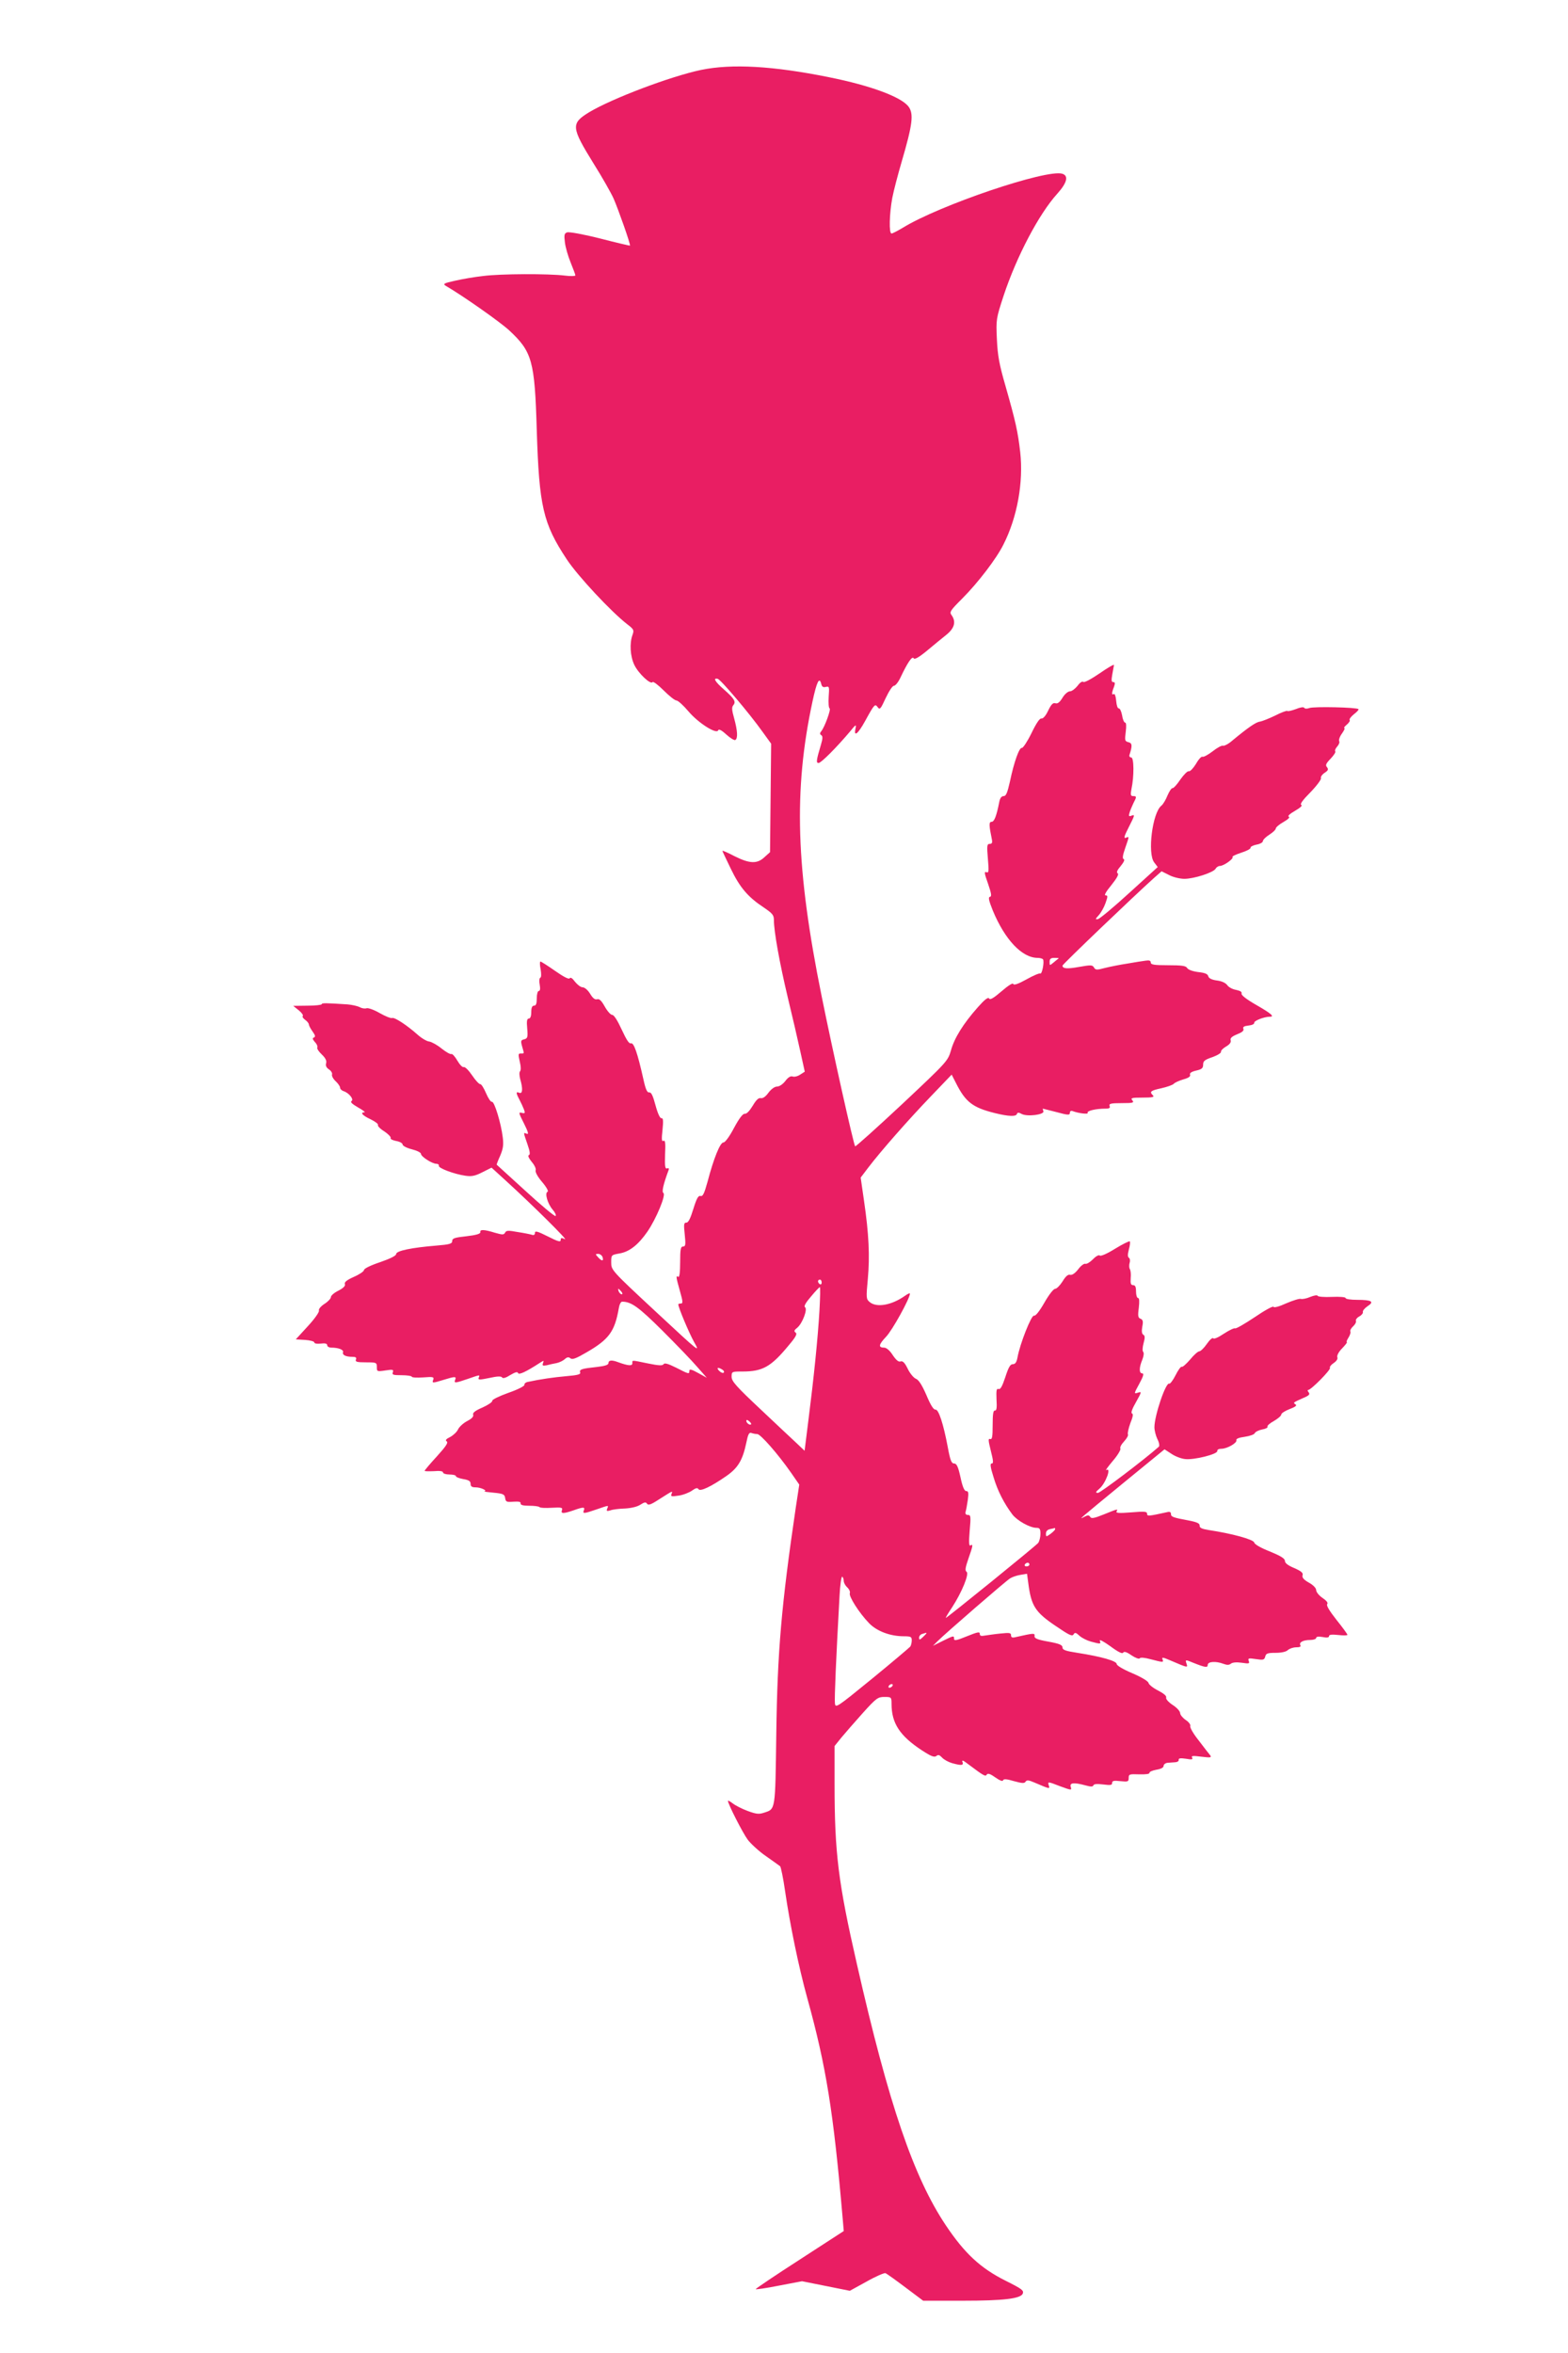 <?xml version="1.0" standalone="no"?>
<!DOCTYPE svg PUBLIC "-//W3C//DTD SVG 20010904//EN"
 "http://www.w3.org/TR/2001/REC-SVG-20010904/DTD/svg10.dtd">
<svg version="1.0" xmlns="http://www.w3.org/2000/svg"
 width="853pt" height="1280pt" viewBox="0 0 853 1280"
 preserveAspectRatio="xMidYMid meet">
<g transform="translate(0,1280) scale(0.1,-0.1)"
fill="#e91e63" stroke="none">
<path d="M3815 12420 c-170 -36 -486 -156 -611 -231 -99 -61 -97 -81 26 -280
46 -73 94 -158 108 -189 25 -57 94 -252 89 -256 -1 -1 -74 16 -163 39 -91 23
-169 37 -179 33 -15 -5 -17 -14 -12 -54 3 -26 17 -75 31 -109 14 -35 26 -66
26 -71 0 -4 -26 -5 -57 -1 -89 11 -349 10 -443 -2 -47 -5 -116 -17 -155 -26
-59 -13 -67 -17 -51 -27 99 -58 296 -197 345 -242 126 -117 140 -165 151 -544
13 -414 34 -507 163 -702 59 -90 243 -287 330 -354 35 -27 37 -31 28 -57 -17
-45 -13 -117 10 -164 22 -46 89 -109 99 -93 3 5 30 -15 60 -45 30 -30 61 -55
70 -55 8 0 38 -27 65 -59 54 -64 154 -127 162 -103 3 8 18 1 44 -23 22 -20 44
-33 49 -30 15 9 12 51 -6 117 -13 46 -14 61 -5 72 16 19 7 35 -51 86 -48 42
-61 64 -34 58 16 -3 172 -187 244 -288 l47 -65 -3 -295 -3 -295 -30 -27 c-40
-38 -81 -36 -163 5 -36 19 -66 32 -66 29 0 -3 21 -46 46 -98 49 -102 94 -154
179 -210 47 -32 55 -41 55 -68 0 -62 31 -234 75 -419 25 -103 56 -237 69 -297
l24 -109 -25 -16 c-13 -9 -32 -14 -42 -10 -11 3 -24 -5 -39 -25 -13 -17 -32
-30 -45 -30 -13 0 -32 -14 -47 -34 -15 -21 -30 -31 -41 -29 -12 3 -25 -9 -44
-41 -17 -28 -33 -45 -43 -44 -10 2 -30 -23 -59 -77 -25 -48 -49 -79 -57 -79
-18 2 -54 -88 -87 -214 -18 -65 -26 -81 -38 -77 -12 3 -21 -12 -39 -70 -16
-52 -27 -75 -38 -75 -14 0 -15 -9 -9 -65 6 -56 4 -65 -9 -65 -13 0 -16 -14
-16 -86 0 -54 -4 -83 -10 -79 -14 9 -13 0 9 -78 16 -56 17 -67 5 -67 -8 0 -14
-2 -14 -5 0 -16 56 -150 85 -203 35 -62 35 -62 -208 164 -241 224 -242 226
-242 267 0 41 0 41 44 49 55 9 103 47 153 119 48 70 102 200 87 210 -10 6 -1
46 29 127 2 7 -1 10 -9 7 -11 -4 -13 11 -11 76 3 62 1 79 -9 74 -9 -6 -11 7
-5 59 5 50 4 66 -6 64 -7 -2 -20 25 -32 70 -14 52 -23 72 -34 70 -11 -2 -20
16 -32 72 -32 143 -52 201 -68 195 -10 -3 -24 19 -50 75 -23 50 -42 80 -52 80
-8 0 -26 20 -40 45 -18 32 -29 43 -41 40 -12 -4 -24 5 -39 30 -12 20 -30 35
-41 35 -10 0 -28 14 -41 30 -14 19 -24 26 -29 19 -4 -7 -32 7 -79 40 -40 28
-76 51 -80 51 -4 0 -4 -19 1 -42 4 -26 4 -44 -2 -46 -5 -2 -7 -19 -3 -38 4
-22 2 -34 -5 -34 -6 0 -11 -17 -11 -40 0 -29 -4 -40 -15 -40 -10 0 -15 -11
-15 -35 0 -22 -5 -35 -13 -35 -10 0 -13 -13 -9 -54 4 -47 2 -54 -16 -59 -19
-4 -20 -9 -12 -38 12 -42 13 -39 -5 -39 -17 0 -17 -2 -6 -52 5 -20 5 -40 0
-45 -5 -5 -4 -24 1 -43 15 -52 13 -81 -5 -74 -19 8 -19 0 0 -36 9 -17 20 -41
25 -54 8 -21 6 -23 -12 -19 -18 5 -17 0 12 -57 23 -46 27 -61 16 -57 -20 8
-20 11 3 -56 14 -40 16 -57 8 -60 -7 -2 -1 -16 15 -36 15 -17 25 -38 22 -46
-4 -9 11 -36 35 -64 24 -28 36 -51 30 -53 -17 -6 -1 -64 27 -97 14 -16 21 -32
16 -35 -5 -3 -78 58 -163 136 -85 77 -155 141 -157 143 -1 1 7 23 19 49 16 38
19 59 14 99 -9 77 -46 198 -59 194 -6 -2 -20 19 -32 47 -12 28 -26 50 -31 49
-6 -1 -26 20 -44 47 -19 28 -39 48 -46 46 -7 -3 -22 13 -35 35 -12 21 -27 38
-32 36 -6 -3 -30 11 -54 30 -23 19 -54 36 -67 38 -13 1 -42 18 -63 37 -56 50
-125 96 -139 91 -7 -3 -38 10 -68 27 -31 18 -63 29 -71 26 -9 -3 -25 -1 -37 6
-12 6 -42 13 -67 15 -120 8 -140 8 -140 1 0 -4 -35 -8 -77 -8 l-78 -1 30 -24
c16 -13 26 -27 22 -31 -4 -4 2 -13 13 -21 11 -8 20 -19 20 -25 0 -5 9 -23 20
-38 15 -21 17 -29 8 -33 -10 -3 -8 -10 5 -25 11 -11 16 -25 13 -30 -3 -5 8
-22 24 -37 21 -20 28 -35 24 -48 -4 -13 1 -24 16 -34 12 -8 19 -21 16 -28 -2
-7 6 -23 20 -36 13 -12 24 -28 24 -35 0 -7 8 -15 19 -19 29 -9 58 -45 43 -54
-8 -5 4 -16 35 -34 27 -15 42 -27 36 -27 -26 0 -12 -17 33 -38 25 -12 43 -26
40 -31 -3 -5 12 -21 35 -35 22 -15 37 -31 34 -36 -3 -5 10 -12 30 -16 19 -3
35 -12 35 -19 0 -7 22 -19 50 -26 28 -7 50 -18 50 -25 0 -15 61 -54 84 -54 9
0 15 -5 13 -11 -2 -13 83 -45 145 -54 34 -5 53 -1 92 19 l50 25 80 -73 c147
-134 341 -327 319 -316 -19 9 -23 8 -23 -5 0 -12 -15 -8 -70 20 -56 28 -70 32
-70 19 0 -10 -6 -14 -17 -10 -10 3 -45 10 -78 15 -49 9 -61 9 -67 -3 -7 -13
-14 -13 -56 -1 -58 18 -83 19 -79 3 1 -9 -23 -16 -75 -22 -64 -7 -78 -11 -78
-26 0 -15 -14 -19 -87 -25 -133 -11 -218 -28 -218 -46 0 -9 -32 -25 -87 -44
-51 -17 -88 -35 -88 -43 0 -7 -25 -24 -55 -37 -38 -17 -53 -29 -49 -39 4 -10
-8 -22 -35 -36 -23 -11 -41 -27 -41 -35 0 -8 -16 -25 -35 -37 -20 -13 -33 -29
-30 -36 3 -8 -24 -46 -60 -85 l-66 -72 51 -3 c27 -2 50 -8 50 -14 0 -6 14 -8
35 -6 24 3 35 0 35 -9 0 -7 10 -13 23 -13 39 0 68 -12 63 -25 -5 -15 15 -25
51 -25 18 0 24 -4 19 -15 -4 -12 5 -15 54 -15 58 0 60 -1 60 -26 0 -24 1 -25
47 -18 40 6 45 5 40 -10 -5 -14 2 -16 48 -16 30 0 55 -4 55 -8 0 -5 28 -6 62
-4 53 4 60 3 55 -12 -8 -20 -5 -20 57 -1 61 19 70 19 62 0 -7 -19 -1 -19 69 5
69 24 66 23 59 6 -4 -12 4 -12 58 -1 44 10 65 10 69 3 5 -7 20 -3 45 13 27 16
39 19 42 11 4 -12 43 6 120 56 20 13 22 13 16 -2 -5 -14 -2 -16 20 -12 14 4
38 9 54 12 15 3 35 13 44 21 13 12 21 13 31 5 10 -9 31 -1 89 33 121 70 152
113 174 238 3 20 11 37 18 37 50 0 89 -28 219 -157 76 -76 162 -165 190 -198
l52 -59 -47 26 c-36 20 -48 23 -48 12 0 -19 -2 -19 -72 17 -44 22 -63 27 -68
19 -6 -9 -26 -8 -85 4 -93 19 -85 19 -85 1 0 -16 -23 -14 -78 6 -34 13 -52 11
-52 -5 0 -10 -19 -16 -62 -21 -83 -9 -98 -13 -92 -30 4 -10 -13 -15 -73 -20
-70 -6 -145 -17 -210 -31 -13 -2 -22 -10 -20 -16 1 -7 -36 -26 -88 -44 -50
-18 -89 -37 -87 -43 1 -7 -23 -23 -54 -37 -40 -17 -54 -29 -50 -39 3 -10 -7
-21 -32 -34 -21 -11 -43 -31 -50 -45 -6 -14 -25 -32 -43 -42 -23 -11 -28 -18
-19 -24 10 -6 -5 -28 -53 -81 -37 -40 -67 -76 -67 -79 0 -3 22 -3 50 -2 32 3
50 0 50 -7 0 -6 16 -11 35 -11 19 0 35 -4 35 -9 0 -5 18 -12 40 -16 30 -5 40
-11 40 -26 0 -14 7 -19 28 -19 27 0 66 -18 47 -22 -5 -1 17 -4 50 -7 53 -5 60
-9 63 -29 3 -21 8 -23 45 -20 30 2 41 -1 39 -9 -1 -9 13 -13 46 -13 27 0 52
-3 56 -7 4 -5 35 -6 68 -4 53 3 60 1 55 -13 -8 -20 8 -20 63 -1 53 19 64 19
56 0 -7 -19 -1 -19 69 5 70 24 66 24 58 4 -5 -13 -2 -15 18 -9 13 5 49 9 80
10 34 2 67 10 83 21 22 14 29 15 36 5 6 -10 21 -5 61 21 82 52 79 51 72 32 -5
-14 -1 -15 38 -9 24 3 57 16 73 27 21 15 30 17 36 8 9 -14 67 13 152 72 63 44
88 86 108 181 9 45 15 57 27 53 8 -3 22 -6 32 -6 18 0 112 -107 184 -210 l45
-65 -19 -125 c-78 -529 -100 -784 -106 -1230 -6 -423 -3 -409 -68 -430 -27 -9
-42 -7 -88 10 -30 11 -67 30 -81 41 -14 11 -26 17 -26 14 0 -17 80 -174 108
-212 17 -22 61 -63 99 -89 37 -26 72 -51 77 -55 4 -4 17 -65 27 -136 27 -184
73 -408 120 -579 104 -375 143 -622 193 -1199 l6 -70 -239 -155 c-132 -85
-240 -158 -240 -161 -1 -3 56 5 126 19 l126 24 130 -26 130 -26 91 50 c49 28
96 48 103 46 7 -3 56 -38 109 -78 l96 -72 216 0 c221 0 315 11 326 39 6 17 -4
25 -94 70 -136 68 -222 148 -324 300 -176 263 -311 658 -485 1424 -101 442
-121 602 -121 979 l0 205 37 46 c21 25 73 85 117 134 73 81 82 87 117 87 38 0
39 -1 39 -38 0 -105 45 -174 166 -253 49 -32 67 -39 78 -30 10 8 17 6 31 -9
10 -11 34 -24 54 -30 51 -14 64 -13 57 6 -5 12 3 10 26 -8 91 -68 99 -73 106
-60 6 8 19 4 47 -16 24 -17 40 -23 42 -15 3 8 19 7 59 -5 44 -12 57 -13 63 -3
6 10 17 9 47 -4 87 -37 86 -37 79 -15 -6 20 -4 20 60 -5 63 -23 66 -24 60 -5
-8 24 17 26 80 9 29 -8 40 -8 43 0 3 8 20 9 53 5 40 -5 49 -4 49 8 0 12 9 14
45 10 41 -4 45 -3 45 17 0 21 4 22 58 20 35 -1 56 2 55 8 -1 6 16 13 37 17 26
4 40 12 40 21 0 8 10 16 23 17 12 1 31 2 42 3 11 1 19 7 17 13 -1 9 10 10 39
6 33 -6 40 -4 34 6 -6 10 4 11 51 5 48 -6 56 -5 48 7 -6 7 -34 43 -62 80 -29
36 -50 72 -47 80 3 7 -8 22 -25 33 -16 11 -30 28 -30 37 0 10 -18 30 -40 44
-24 16 -39 33 -36 41 3 8 -13 22 -44 38 -26 13 -50 32 -52 41 -2 10 -37 31
-88 53 -50 21 -85 42 -85 50 0 17 -86 41 -214 61 -65 10 -81 16 -81 29 0 14
-17 21 -77 32 -62 11 -77 18 -75 31 2 16 -3 16 -105 -7 -17 -4 -23 -1 -23 11
0 13 -9 14 -57 9 -32 -3 -70 -9 -85 -11 -21 -4 -28 -2 -28 10 0 12 -13 9 -70
-14 -54 -22 -70 -26 -70 -14 0 19 -2 18 -63 -12 l-52 -26 25 25 c42 42 373
329 395 342 11 7 36 16 56 19 l36 6 7 -52 c16 -123 37 -157 152 -234 69 -47
87 -56 94 -44 7 12 13 11 32 -7 13 -12 41 -26 63 -32 52 -14 55 -14 48 5 -3 9
22 -5 57 -30 43 -32 66 -43 70 -35 5 8 19 4 46 -15 21 -14 41 -21 44 -16 3 6
27 4 60 -5 69 -18 71 -18 64 0 -5 12 3 11 42 -6 96 -41 96 -41 89 -19 -8 24
-7 24 36 6 65 -26 79 -28 79 -12 0 19 44 22 86 6 19 -7 30 -7 40 1 9 7 30 9
59 5 40 -6 44 -5 38 10 -5 15 -1 16 39 10 40 -6 46 -5 51 14 4 17 13 20 57 20
32 0 57 6 66 15 9 8 29 15 45 15 20 0 28 4 23 11 -9 16 15 29 54 29 17 0 32 5
32 11 0 7 12 9 35 5 24 -5 35 -3 35 5 0 8 15 10 50 6 28 -3 50 -3 50 1 0 4
-27 41 -60 82 -37 47 -56 78 -50 85 6 7 -4 19 -26 34 -19 13 -34 32 -34 42 0
11 -16 28 -40 41 -28 16 -38 28 -34 40 4 13 -7 22 -45 39 -34 14 -51 27 -51
39 0 13 -23 27 -81 51 -49 19 -84 39 -86 49 -4 17 -122 49 -248 68 -37 6 -50
12 -49 24 1 12 -14 19 -60 28 -87 16 -96 20 -96 36 0 10 -7 13 -22 9 -100 -22
-108 -23 -108 -8 0 12 -14 13 -87 7 -64 -5 -84 -4 -79 5 10 16 5 14 -69 -16
-52 -21 -68 -24 -74 -14 -7 11 -13 11 -32 1 -34 -18 -36 -20 211 183 l225 184
37 -24 c20 -14 54 -27 75 -29 48 -6 179 27 175 44 -1 7 8 12 22 12 32 0 87 32
82 47 -3 7 14 14 45 18 28 4 53 13 55 20 3 7 21 16 40 20 19 3 32 10 29 15 -3
5 13 19 35 31 22 13 40 28 40 35 0 7 20 20 46 30 30 11 41 20 32 25 -15 10
-14 10 39 34 34 14 41 21 32 32 -6 7 -7 13 -2 13 15 0 124 110 118 120 -3 5 6
17 20 26 16 11 24 23 20 32 -3 9 7 29 27 49 17 18 29 33 25 33 -4 0 0 11 9 25
8 13 13 28 10 33 -3 5 4 18 15 28 11 10 18 23 15 30 -2 6 6 17 19 24 13 7 21
18 19 24 -2 6 9 20 25 31 39 25 24 35 -56 35 -35 0 -63 4 -63 10 0 5 -32 8
-75 6 -41 -2 -76 1 -77 6 -2 5 -20 2 -40 -6 -20 -9 -43 -13 -51 -11 -7 3 -43
-8 -80 -24 -39 -18 -67 -25 -69 -19 -2 6 -48 -19 -102 -56 -54 -36 -102 -64
-107 -61 -4 3 -32 -10 -61 -29 -31 -21 -55 -31 -58 -25 -4 5 -19 -8 -35 -31
-15 -22 -34 -40 -41 -40 -7 0 -30 -20 -50 -45 -21 -24 -41 -42 -45 -39 -5 3
-20 -18 -34 -46 -14 -28 -30 -48 -34 -46 -18 12 -81 -173 -81 -237 0 -16 7
-45 16 -64 10 -19 13 -38 8 -42 -80 -71 -318 -251 -331 -251 -15 1 -14 4 8 23
34 29 67 119 37 101 -7 -4 9 18 35 49 27 31 45 62 42 68 -4 6 5 23 20 39 15
16 24 33 21 38 -3 6 3 33 13 61 14 34 17 51 9 53 -7 3 1 26 22 62 31 56 32 58
10 51 -22 -7 -22 -6 8 49 22 40 26 56 16 56 -18 0 -18 31 0 74 8 20 10 38 5
43 -5 5 -4 25 2 47 8 29 8 41 -1 46 -9 5 -10 20 -6 44 6 29 3 38 -9 43 -14 5
-16 15 -10 59 4 36 3 54 -4 54 -6 0 -11 16 -11 35 0 25 -4 35 -16 35 -12 0
-15 9 -13 38 2 21 0 43 -5 50 -4 7 -4 22 -1 33 4 12 2 24 -4 28 -7 5 -7 18 0
45 6 21 8 40 5 44 -3 3 -39 -15 -80 -40 -43 -27 -78 -42 -83 -37 -5 5 -21 -3
-37 -20 -16 -16 -34 -27 -41 -25 -7 3 -25 -10 -39 -29 -17 -22 -33 -33 -44
-31 -12 4 -25 -8 -42 -36 -14 -22 -32 -40 -40 -40 -9 0 -34 -32 -59 -76 -27
-47 -48 -73 -56 -70 -14 5 -77 -154 -90 -228 -5 -26 -12 -36 -26 -36 -13 0
-23 -17 -40 -70 -17 -51 -27 -69 -37 -65 -11 4 -13 -7 -11 -57 3 -46 0 -62 -9
-60 -9 1 -12 -21 -12 -79 0 -65 -3 -80 -14 -76 -11 4 -10 -8 4 -64 14 -55 15
-69 5 -69 -10 0 -8 -18 10 -75 22 -74 57 -142 102 -202 26 -34 96 -73 131 -73
18 0 22 -6 22 -33 0 -18 -6 -40 -12 -49 -14 -17 -496 -408 -503 -408 -2 0 13
26 34 57 54 83 95 184 79 194 -9 6 -7 22 10 71 25 71 27 82 11 72 -8 -4 -9 18
-4 80 7 77 6 86 -9 86 -12 0 -16 6 -13 18 3 9 8 38 12 65 5 38 3 47 -9 47 -10
0 -20 23 -31 75 -13 59 -21 75 -35 75 -14 0 -21 17 -34 88 -24 128 -50 207
-67 205 -10 -2 -27 25 -49 78 -24 55 -42 84 -58 90 -12 5 -32 29 -44 54 -16
33 -27 44 -39 40 -11 -4 -24 7 -43 35 -15 24 -34 40 -46 40 -33 0 -31 16 10
59 34 35 130 209 130 235 0 4 -12 -1 -27 -12 -72 -51 -154 -66 -192 -34 -19
16 -20 21 -10 127 11 123 6 241 -21 425 l-18 125 41 54 c71 93 220 262 339
386 l115 120 23 -45 c52 -104 91 -134 211 -164 77 -19 116 -20 121 -5 3 9 10
9 26 0 30 -16 125 -4 118 15 -3 8 -4 14 -3 14 1 0 35 -9 75 -19 62 -17 72 -17
72 -4 0 9 6 13 14 10 34 -13 89 -19 83 -10 -7 11 45 23 97 23 21 0 27 4 22 15
-4 12 7 15 66 15 61 0 69 2 58 15 -11 13 -4 15 56 15 53 0 65 3 56 12 -20 20
-14 26 46 39 31 7 62 18 67 24 6 7 29 17 52 24 29 8 40 16 37 25 -4 9 7 17 33
23 31 7 38 13 38 33 0 19 9 26 50 40 28 10 49 23 47 29 -1 7 11 19 28 29 19
11 28 23 25 33 -4 12 5 21 34 33 28 11 39 20 35 30 -4 11 3 15 28 18 19 2 32
8 31 15 -2 11 54 33 85 33 27 0 8 17 -74 64 -54 31 -83 54 -80 62 3 9 -7 15
-30 20 -19 3 -41 15 -48 26 -9 12 -30 22 -56 25 -29 4 -44 12 -47 23 -3 13
-19 19 -56 23 -30 4 -54 13 -59 22 -7 12 -29 15 -103 15 -77 0 -95 3 -95 15 0
10 -8 13 -27 10 -16 -2 -61 -9 -100 -16 -40 -6 -95 -17 -123 -24 -44 -12 -51
-11 -59 3 -8 14 -17 14 -80 3 -66 -12 -91 -10 -91 7 0 7 391 381 497 476 l42
37 40 -20 c22 -12 60 -21 84 -21 52 0 158 34 170 55 4 8 15 15 23 15 21 0 77
40 69 49 -4 3 17 13 47 23 29 9 52 21 51 27 -2 5 13 13 32 17 19 3 35 12 35
19 0 7 16 23 35 35 19 12 35 27 35 33 0 7 19 23 42 36 26 15 37 26 29 29 -8 3
6 16 34 32 28 16 42 29 34 32 -9 3 8 27 49 68 34 35 60 70 58 77 -3 7 6 20 19
29 20 13 23 19 14 31 -10 11 -6 20 20 47 17 18 28 35 25 39 -4 4 1 16 10 26
10 11 15 25 11 30 -3 6 3 25 15 41 12 17 18 30 13 30 -4 1 2 9 14 19 12 10 19
22 15 25 -3 4 7 18 23 31 17 13 28 25 25 28 -9 10 -244 15 -267 6 -13 -5 -25
-4 -28 1 -3 6 -22 3 -46 -7 -22 -8 -42 -13 -46 -10 -3 3 -33 -8 -66 -25 -33
-16 -71 -31 -83 -33 -21 -2 -63 -31 -149 -102 -21 -19 -45 -31 -51 -29 -7 3
-33 -11 -58 -31 -25 -19 -49 -32 -55 -29 -5 3 -21 -14 -35 -39 -15 -24 -32
-42 -39 -40 -6 3 -27 -18 -46 -45 -18 -27 -37 -48 -43 -47 -5 1 -17 -17 -27
-40 -9 -23 -24 -48 -33 -55 -49 -38 -77 -261 -39 -309 l19 -25 -153 -139 c-84
-77 -162 -142 -172 -144 -16 -3 -15 0 4 21 12 13 29 43 37 66 13 37 13 42 0
42 -9 0 3 21 32 56 30 38 42 59 34 64 -8 5 -2 18 17 40 17 21 23 35 16 37 -8
3 -6 20 8 60 23 67 23 64 3 56 -12 -4 -8 10 15 55 36 71 36 73 15 65 -13 -5
-15 -2 -9 18 4 13 14 36 21 51 18 34 18 38 -2 38 -13 0 -15 7 -9 38 15 69 14
172 -1 172 -7 0 -12 6 -10 13 17 52 15 65 -5 70 -20 5 -21 10 -15 56 4 33 3
51 -4 51 -5 0 -13 18 -16 40 -4 21 -12 38 -18 37 -6 -1 -12 16 -14 41 -2 23
-7 40 -13 37 -12 -8 -12 7 1 39 7 20 6 26 -4 26 -10 0 -11 10 -5 43 4 23 8 46
9 50 0 5 -36 -16 -79 -46 -47 -32 -83 -51 -88 -46 -5 5 -18 -3 -31 -21 -13
-16 -31 -30 -41 -30 -11 0 -29 -15 -41 -35 -15 -25 -27 -34 -39 -30 -13 4 -23
-7 -39 -40 -13 -28 -28 -45 -37 -43 -9 2 -28 -26 -54 -80 -22 -45 -46 -81 -52
-80 -14 4 -43 -77 -65 -183 -14 -61 -21 -79 -34 -79 -12 0 -20 -11 -24 -32
-15 -76 -27 -108 -42 -108 -15 0 -14 -19 2 -97 3 -17 0 -23 -12 -23 -15 0 -16
-10 -10 -80 6 -70 5 -79 -8 -74 -13 5 -11 -7 9 -63 18 -53 21 -69 10 -71 -10
-2 -6 -20 16 -75 66 -159 159 -257 244 -257 13 0 26 -4 29 -8 8 -13 -5 -82
-15 -77 -4 3 -38 -11 -75 -32 -45 -25 -69 -33 -72 -25 -2 8 -28 -9 -64 -40
-43 -37 -62 -48 -67 -39 -6 9 -25 -6 -62 -48 -79 -89 -128 -168 -146 -235 -17
-57 -20 -61 -266 -292 -138 -129 -253 -232 -255 -229 -8 7 -123 523 -182 815
-141 696 -154 1121 -50 1605 23 107 37 135 47 97 4 -18 11 -22 26 -18 18 4 19
1 15 -54 -2 -33 0 -61 5 -63 9 -3 -27 -103 -46 -125 -8 -10 -8 -15 1 -21 8 -5
8 -18 -2 -51 -26 -87 -27 -100 -13 -100 14 0 99 86 170 170 33 41 36 42 31 18
-11 -49 13 -31 52 40 51 93 54 96 69 75 11 -15 16 -9 43 50 18 38 37 67 45 67
8 0 25 21 37 48 37 78 62 115 70 102 5 -9 28 4 73 41 36 30 83 69 106 87 44
36 53 71 27 107 -12 16 -6 25 58 89 86 86 187 218 225 295 75 148 109 338 91
501 -13 113 -25 167 -80 360 -34 117 -43 166 -47 255 -5 108 -4 112 36 235 71
215 193 447 293 557 53 59 62 97 27 108 -84 27 -670 -171 -870 -295 -27 -16
-54 -30 -59 -30 -15 0 -12 107 4 194 8 41 31 128 50 193 61 208 68 265 37 305
-42 52 -206 113 -431 158 -306 62 -530 74 -695 40z m1944 -4833 c-2 -1 -14
-11 -26 -21 -23 -19 -23 -19 -23 2 0 17 6 22 27 22 14 0 24 -1 22 -3z m-2482
-1622 c9 -25 -2 -27 -22 -5 -17 18 -17 20 -1 20 9 0 19 -7 23 -15z m1193 -141
c0 -8 -4 -12 -10 -9 -5 3 -10 10 -10 16 0 5 5 9 10 9 6 0 10 -7 10 -16z m-12
-151 c-9 -154 -31 -368 -60 -596 l-21 -168 -41 39 c-23 21 -112 105 -198 186
-133 125 -158 153 -158 177 0 29 1 29 58 29 111 0 156 25 254 144 38 45 46 61
36 68 -10 7 -8 13 10 27 28 24 57 102 41 111 -7 5 5 26 33 58 23 28 45 51 48
51 3 1 2 -56 -2 -126z m-1078 102 c7 -9 8 -15 2 -15 -5 0 -12 7 -16 15 -3 8
-4 15 -2 15 2 0 9 -7 16 -15z m550 -425 c8 -5 11 -12 7 -16 -4 -4 -15 0 -24 9
-18 18 -8 23 17 7z m156 -297 c-7 -7 -26 7 -26 19 0 6 6 6 15 -2 9 -7 13 -15
11 -17z m1654 -570 c0 -5 -12 -16 -25 -26 -24 -17 -25 -17 -25 2 0 12 8 21 23
24 12 2 23 5 25 6 1 0 2 -2 2 -6z m-140 -193 c0 -5 -7 -10 -16 -10 -8 0 -12 5
-9 10 3 6 10 10 16 10 5 0 9 -4 9 -10z m-1010 -89 c0 -10 9 -26 19 -35 11 -10
17 -24 14 -32 -6 -17 50 -106 104 -162 42 -44 115 -72 190 -72 38 0 43 -3 43
-22 0 -13 -4 -28 -8 -34 -4 -5 -97 -84 -207 -174 -196 -160 -200 -162 -203
-134 -3 26 6 239 25 581 3 62 10 110 15 107 4 -3 8 -13 8 -23z m450 -284 c0
-2 -9 -12 -20 -22 -17 -16 -20 -16 -20 -2 0 8 8 18 18 20 9 3 18 5 20 6 1 0 2
-1 2 -2z m-185 -287 c-3 -5 -11 -10 -16 -10 -6 0 -7 5 -4 10 3 6 11 10 16 10
6 0 7 -4 4 -10z"/>
</g>
</svg>
